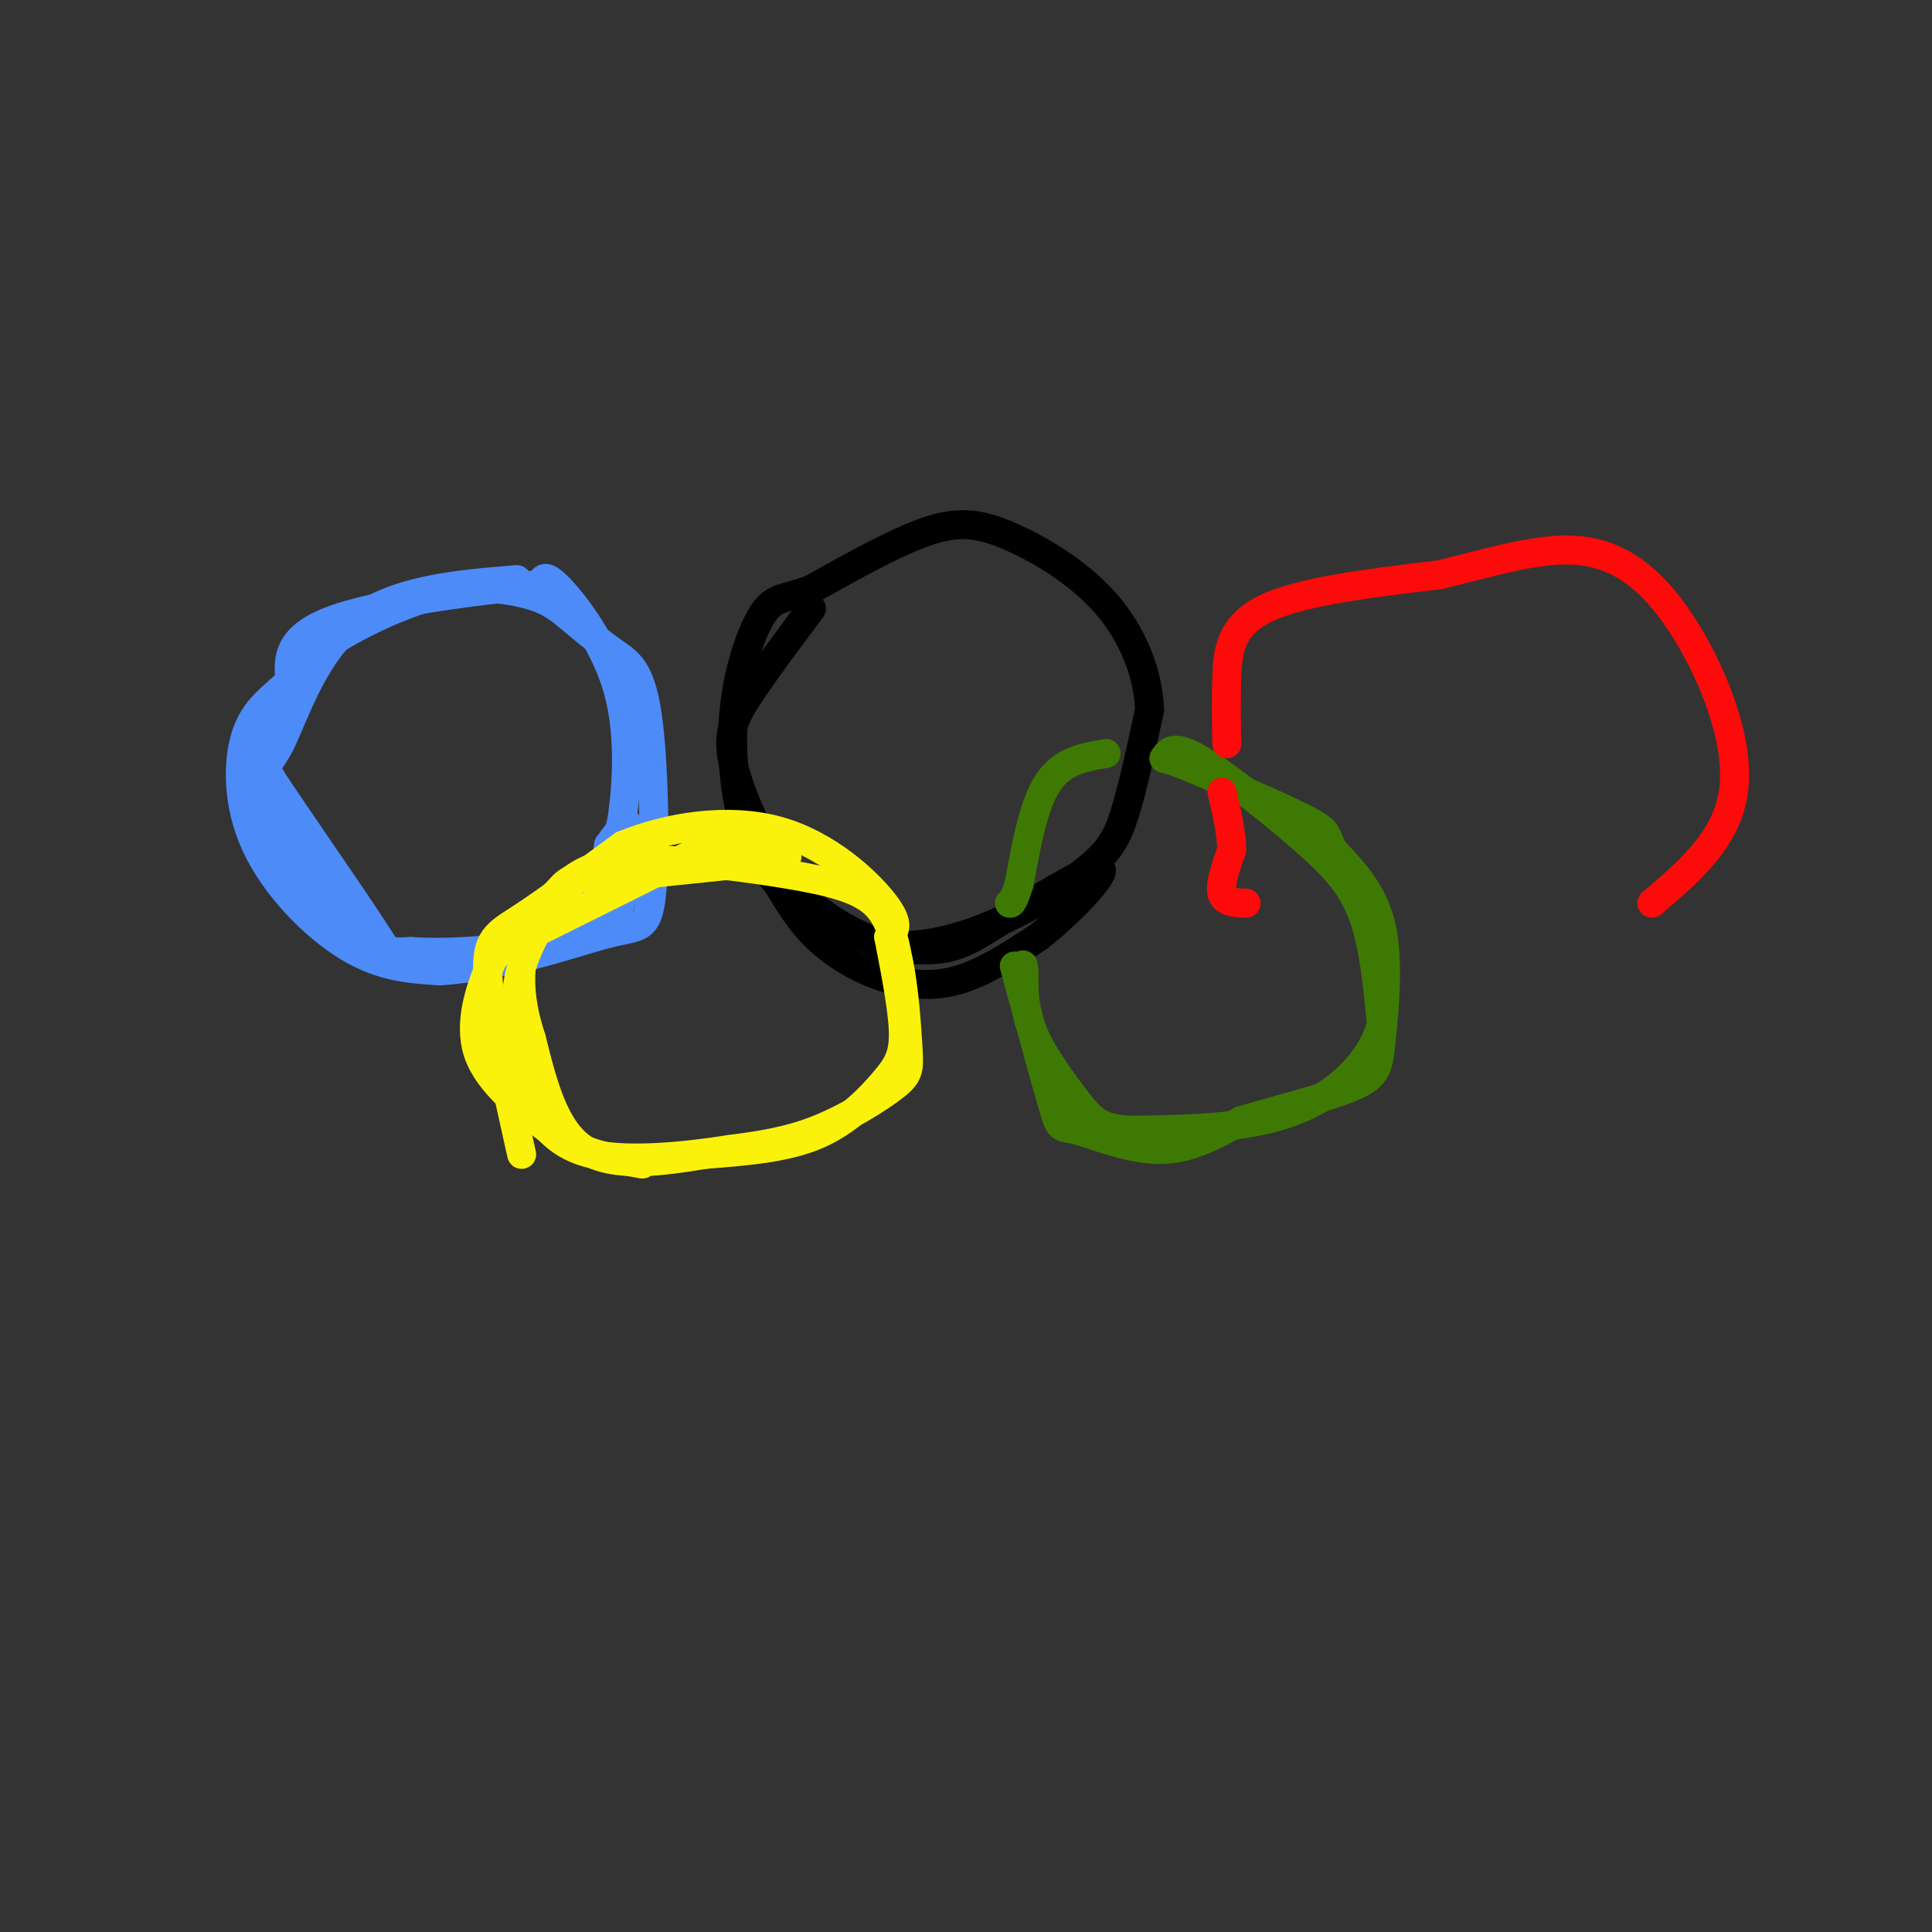 <svg viewBox='0 0 400 400' version='1.1' xmlns='http://www.w3.org/2000/svg' xmlns:xlink='http://www.w3.org/1999/xlink'><rect x="0" y="0" width="400" height="400" fill="#333333" stroke="none"/><g fill='none' stroke='#4D8BF9' stroke-width='6' stroke-linecap='round' stroke-linejoin='round'><path d='M107,120c-12.819,1.061 -25.638,2.122 -34,9c-8.362,6.878 -12.265,19.572 -15,25c-2.735,5.428 -4.300,3.589 0,10c4.300,6.411 14.465,21.072 19,28c4.535,6.928 3.438,6.122 7,6c3.562,-0.122 11.781,0.439 20,1'/><path d='M104,199c7.823,-1.194 17.381,-4.679 23,-6c5.619,-1.321 7.300,-0.478 8,-9c0.700,-8.522 0.419,-26.410 -1,-36c-1.419,-9.590 -3.977,-10.883 -7,-13c-3.023,-2.117 -6.512,-5.059 -10,-8'/><path d='M117,127c-2.625,-2.000 -4.188,-3.000 -8,-4c-3.812,-1.000 -9.872,-2.000 -18,0c-8.128,2.000 -18.322,7.000 -24,11c-5.678,4.000 -6.839,7.000 -8,10'/><path d='M59,144c-2.124,4.900 -3.435,12.148 -4,17c-0.565,4.852 -0.383,7.306 3,13c3.383,5.694 9.967,14.627 15,19c5.033,4.373 8.517,4.187 12,4'/><path d='M85,197c8.311,0.533 23.089,-0.133 31,-4c7.911,-3.867 8.956,-10.933 10,-18'/><path d='M126,175c2.108,-3.187 2.380,-2.153 3,-7c0.620,-4.847 1.590,-15.574 -1,-25c-2.590,-9.426 -8.740,-17.550 -12,-21c-3.260,-3.450 -3.630,-2.225 -4,-1'/><path d='M112,121c-9.511,0.822 -31.289,3.378 -42,7c-10.711,3.622 -10.356,8.311 -10,13'/><path d='M60,141c-3.464,3.427 -7.124,5.496 -9,11c-1.876,5.504 -1.967,14.443 2,23c3.967,8.557 11.990,16.730 19,21c7.010,4.270 13.005,4.635 19,5'/><path d='M91,201c8.976,-0.429 21.917,-4.000 29,-7c7.083,-3.000 8.310,-5.429 9,-9c0.690,-3.571 0.845,-8.286 1,-13'/><path d='M130,172c0.167,-2.167 0.083,-1.083 0,0'/></g>
<g fill='none' stroke='#000000' stroke-width='6' stroke-linecap='round' stroke-linejoin='round'><path d='M168,126c-4.899,6.554 -9.798,13.107 -13,18c-3.202,4.893 -4.708,8.125 -3,15c1.708,6.875 6.631,17.393 12,24c5.369,6.607 11.185,9.304 17,12'/><path d='M181,195c6.678,1.780 14.872,0.230 23,-3c8.128,-3.230 16.188,-8.139 21,-12c4.812,-3.861 6.375,-6.675 8,-12c1.625,-5.325 3.313,-13.163 5,-21'/><path d='M238,147c-0.247,-7.437 -3.365,-15.530 -9,-22c-5.635,-6.470 -13.786,-11.319 -20,-14c-6.214,-2.681 -10.490,-3.195 -17,-1c-6.510,2.195 -15.255,7.097 -24,12'/><path d='M168,122c-5.604,2.121 -7.616,1.424 -10,5c-2.384,3.576 -5.142,11.424 -6,20c-0.858,8.576 0.183,17.879 2,24c1.817,6.121 4.408,9.061 7,12'/><path d='M161,183c2.308,3.907 4.577,7.676 8,11c3.423,3.324 7.998,6.203 13,8c5.002,1.797 10.429,2.514 16,1c5.571,-1.514 11.285,-5.257 17,-9'/><path d='M215,194c6.333,-4.911 13.667,-12.689 13,-14c-0.667,-1.311 -9.333,3.844 -18,9'/><path d='M210,189c-5.067,2.956 -8.733,5.844 -13,7c-4.267,1.156 -9.133,0.578 -14,0'/><path d='M183,196c-2.333,0.000 -1.167,0.000 0,0'/></g>
<g fill='none' stroke='#FBF20B' stroke-width='6' stroke-linecap='round' stroke-linejoin='round'><path d='M108,239c-3.267,-14.622 -6.533,-29.244 -7,-37c-0.467,-7.756 1.867,-8.644 7,-12c5.133,-3.356 13.067,-9.178 21,-15'/><path d='M129,175c9.190,-3.810 21.667,-5.833 32,-3c10.333,2.833 18.524,10.524 22,15c3.476,4.476 2.238,5.738 1,7'/><path d='M184,194c0.927,4.882 2.743,13.587 3,19c0.257,5.413 -1.046,7.534 -4,11c-2.954,3.466 -7.558,8.276 -14,11c-6.442,2.724 -14.721,3.362 -23,4'/><path d='M146,239c-8.644,1.422 -18.756,2.978 -25,-1c-6.244,-3.978 -8.622,-13.489 -11,-23'/><path d='M110,215c-2.417,-7.286 -2.958,-14.000 -1,-20c1.958,-6.000 6.417,-11.286 11,-14c4.583,-2.714 9.292,-2.857 14,-3'/><path d='M134,178c7.714,0.000 20.000,1.500 29,3c9.000,1.500 14.714,3.000 18,6c3.286,3.000 4.143,7.500 5,12'/><path d='M186,199c1.211,5.579 1.737,13.526 2,18c0.263,4.474 0.263,5.474 -3,8c-3.263,2.526 -9.789,6.579 -16,9c-6.211,2.421 -12.105,3.211 -18,4'/><path d='M151,238c-8.417,1.321 -20.458,2.625 -28,1c-7.542,-1.625 -10.583,-6.179 -12,-9c-1.417,-2.821 -1.208,-3.911 -1,-5'/><path d='M110,225c-1.003,-4.158 -3.011,-12.053 -3,-18c0.011,-5.947 2.041,-9.947 4,-14c1.959,-4.053 3.845,-8.158 6,-10c2.155,-1.842 4.577,-1.421 7,-1'/><path d='M124,182c7.500,-0.833 22.750,-2.417 38,-4'/><path d='M162,178c3.893,-1.286 -5.375,-2.500 -10,-3c-4.625,-0.500 -4.607,-0.286 -11,3c-6.393,3.286 -19.196,9.643 -32,16'/><path d='M109,194c-6.452,3.250 -6.583,3.375 -8,7c-1.417,3.625 -4.119,10.750 -2,17c2.119,6.250 9.060,11.625 16,17'/><path d='M115,235c5.667,3.833 11.833,4.917 18,6'/></g>
<g fill='none' stroke='#3E7A03' stroke-width='6' stroke-linecap='round' stroke-linejoin='round'><path d='M229,156c-4.500,0.750 -9.000,1.500 -12,6c-3.000,4.500 -4.500,12.750 -6,21'/><path d='M211,183c-1.333,4.167 -1.667,4.083 -2,4'/><path d='M210,200c3.220,11.845 6.440,23.690 8,29c1.560,5.310 1.458,4.083 5,5c3.542,0.917 10.726,3.976 17,4c6.274,0.024 11.637,-2.988 17,-6'/><path d='M257,232c7.507,-2.223 17.775,-4.781 23,-7c5.225,-2.219 5.407,-4.097 6,-10c0.593,-5.903 1.598,-15.829 0,-23c-1.598,-7.171 -5.799,-11.585 -10,-16'/><path d='M276,176c-1.689,-3.378 -0.911,-3.822 -5,-6c-4.089,-2.178 -13.044,-6.089 -22,-10'/><path d='M249,160c-5.000,-2.167 -6.500,-2.583 -8,-3'/><path d='M241,157c0.946,-1.470 1.893,-2.940 7,0c5.107,2.940 14.375,10.292 21,16c6.625,5.708 10.607,9.774 13,16c2.393,6.226 3.196,14.613 4,23'/><path d='M286,212c-1.911,7.400 -8.689,14.400 -18,18c-9.311,3.600 -21.156,3.800 -33,4'/><path d='M235,234c-7.310,-0.060 -9.083,-2.208 -12,-6c-2.917,-3.792 -6.976,-9.226 -9,-14c-2.024,-4.774 -2.012,-8.887 -2,-13'/><path d='M212,201c-0.333,-2.167 -0.167,-1.083 0,0'/></g>
<g fill='none' stroke='#FD0A0A' stroke-width='6' stroke-linecap='round' stroke-linejoin='round'><path d='M258,187c-2.250,-0.083 -4.500,-0.167 -5,-2c-0.500,-1.833 0.750,-5.417 2,-9'/><path d='M255,176c0.000,-3.500 -1.000,-7.750 -2,-12'/><path d='M254,154c-0.089,-4.511 -0.178,-9.022 0,-14c0.178,-4.978 0.622,-10.422 8,-14c7.378,-3.578 21.689,-5.289 36,-7'/><path d='M298,119c11.094,-2.659 20.829,-5.805 29,-5c8.171,0.805 14.777,5.563 21,15c6.223,9.437 12.064,23.553 11,34c-1.064,10.447 -9.032,17.223 -17,24'/></g>
</svg>